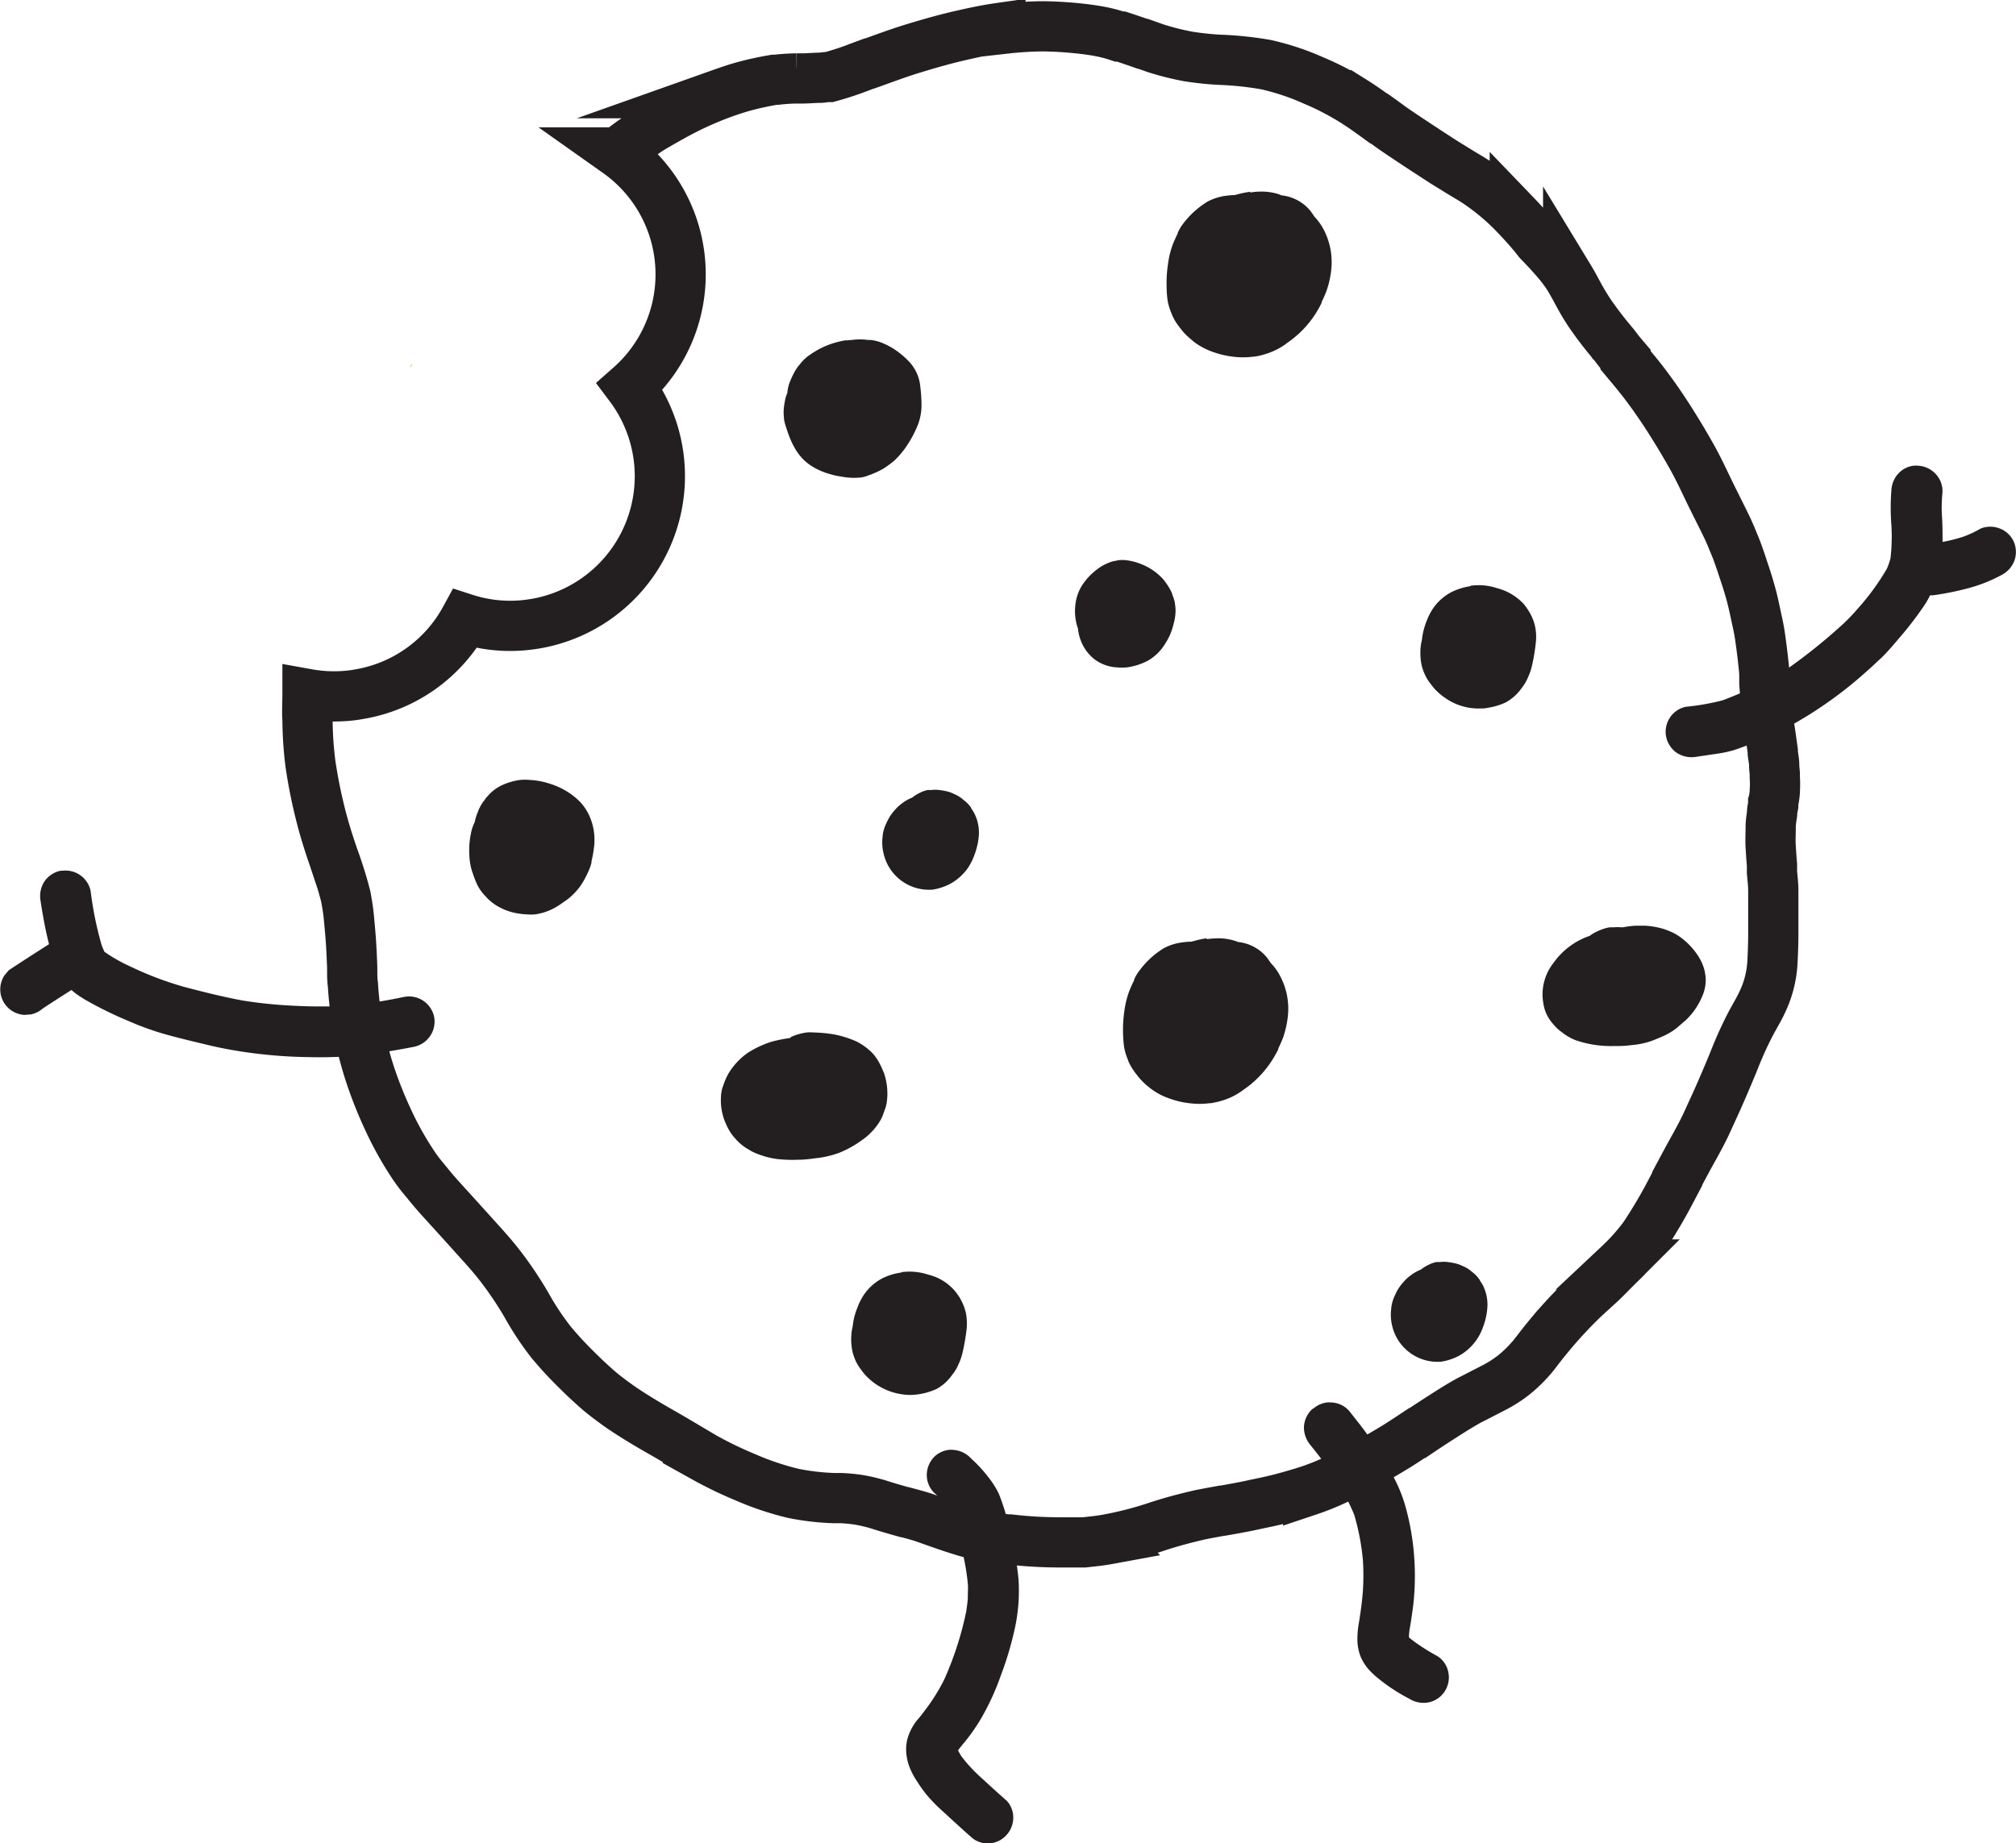 <svg id="Layer_1" data-name="Layer 1" xmlns="http://www.w3.org/2000/svg" viewBox="0 0 200.68 183.53"><defs><style>.cls-1{fill:#231f20;}.cls-2{fill:#fbae3d;}.cls-3{fill:none;stroke:#231f20;stroke-miterlimit:10;stroke-width:5px;}</style></defs><path class="cls-1" d="M317.64,470.47a2.59,2.59,0,0,0-.86,1.78,2.7,2.7,0,0,0,.63,1.81c.72.91,1.44,1.81,2.1,2.76.43.66.82,1.33,1.2,2a19.28,19.28,0,0,1,1.07,2.19,23.44,23.44,0,0,1,.87,4.55,24.2,24.2,0,0,1,0,3c-.08,1.1-.23,2.19-.41,3.28a8.9,8.9,0,0,0-.14,1.63,4.66,4.66,0,0,0,.36,1.77,4.83,4.83,0,0,0,.66,1.06,7.9,7.9,0,0,0,1.15,1.09,17.6,17.6,0,0,0,3,1.95,2.65,2.65,0,0,0,1.92.36,2.51,2.51,0,0,0,1.6-1.09,2.55,2.55,0,0,0,.36-1.92,2.45,2.45,0,0,0-1.09-1.6,19,19,0,0,1-2.69-1.74.93.93,0,0,1-.14-.14c0-.54.13-1.08.21-1.62s.2-1.36.27-2.05a26.3,26.3,0,0,0,0-4.86,25.42,25.42,0,0,0-.78-4.32,14.45,14.45,0,0,0-1.18-3c-.22-.42-.44-.82-.67-1.23a34.21,34.21,0,0,0-3.1-4.56l-.68-.87a2.49,2.49,0,0,0-1.78-.86,2.43,2.43,0,0,0-.47,0,2.61,2.61,0,0,0-1.34.61Zm9.47,22.58v.08h0v-.08Z" transform="translate(-186.98 -330.2)"/><path class="cls-1" d="M280.1,475.14a2.59,2.59,0,0,0-.86,1.78,2.5,2.5,0,0,0,.63,1.81,18.23,18.23,0,0,1,1.69,1.83,6.66,6.66,0,0,1,.39.86,35.07,35.07,0,0,1,.92,3.63c.1.52.21,1,.29,1.56s.12.84.16,1.27,0,.87,0,1.31-.09.94-.15,1.42a32.7,32.7,0,0,1-2.2,6.82,18.82,18.82,0,0,1-1.66,2.72c-.36.48-.74,1-1.11,1.41a5.51,5.51,0,0,0-.81,1.51,4,4,0,0,0-.21,1.29,5.07,5.07,0,0,0,.47,2.1,7.43,7.43,0,0,0,.68,1.2,12.79,12.79,0,0,0,.8,1.13,14.68,14.68,0,0,0,1.32,1.41c1,.91,1.95,1.8,2.94,2.68.17.15.34.3.52.44a2.5,2.5,0,0,0,3.07-.22,2.59,2.59,0,0,0,.86-1.78,2.46,2.46,0,0,0-.63-1.81c-.88-.77-1.74-1.56-2.6-2.35a15.08,15.08,0,0,1-1.92-2.08c-.12-.2-.24-.39-.34-.6.31-.44.68-.84,1-1.26a19.86,19.86,0,0,0,1.17-1.71,24.85,24.85,0,0,0,2.09-4.5,32.29,32.29,0,0,0,1.28-4.2,17.54,17.54,0,0,0,.47-5.45,36.16,36.16,0,0,0-.88-5c-.11-.47-.24-.94-.38-1.4a20.65,20.65,0,0,0-.68-2,8.41,8.41,0,0,0-1-1.61,14.07,14.07,0,0,0-1.77-1.93,2.65,2.65,0,0,0-1.78-.86,2.43,2.43,0,0,0-.47,0,2.61,2.61,0,0,0-1.34.61Z" transform="translate(-186.98 -330.2)"/><path class="cls-1" d="M387.4,384.05a2.51,2.51,0,0,0-1.5-1.28,2.54,2.54,0,0,0-1.17-.1,1.9,1.9,0,0,0-.74.24,10.1,10.1,0,0,1-1.64.75,16.87,16.87,0,0,1-2,.5c0-.9,0-1.81-.07-2.71a14.84,14.84,0,0,1,.06-2.21,2.48,2.48,0,0,0-.64-1.81,2.58,2.58,0,0,0-1.77-.86,2.42,2.42,0,0,0-.47,0,2.47,2.47,0,0,0-1.34.61,2.63,2.63,0,0,0-.86,1.78,22.77,22.77,0,0,0,0,3.6,19.11,19.11,0,0,1-.09,3.21,6.86,6.86,0,0,1-.36,1.05,23.9,23.9,0,0,1-2.92,4,19.27,19.27,0,0,1-1.39,1.46c-.61.56-1.24,1.11-1.87,1.64q-1.71,1.44-3.52,2.72a36.49,36.49,0,0,1-6.66,3.29,23.5,23.5,0,0,1-3.64.64,2.48,2.48,0,0,0-1.61,1.1,2.52,2.52,0,0,0-.36,1.91,2.58,2.58,0,0,0,1.1,1.61,2.71,2.71,0,0,0,1.91.36l2.23-.33a12.27,12.27,0,0,0,1.46-.32c.68-.22,1.35-.48,2-.74a37.94,37.94,0,0,0,3.82-1.79,40.71,40.71,0,0,0,7.37-5.27c.52-.45,1-.92,1.53-1.4.64-.62,1.22-1.32,1.8-2a33.67,33.67,0,0,0,2.61-3.43c.16-.26.3-.53.44-.8l.3,0a28.14,28.14,0,0,0,3.29-.65,15,15,0,0,0,3.54-1.38,2.65,2.65,0,0,0,1.29-1.5A2.58,2.58,0,0,0,387.4,384.05Z" transform="translate(-186.98 -330.2)"/><path class="cls-2" d="M251.39,367.07a14.82,14.82,0,0,0,3.29-7.75,15,15,0,0,1-3.29,7.75Z" transform="translate(-186.98 -330.2)"/><path class="cls-2" d="M228,366.56l-.29.26c.08-.11.15-.23.22-.35l.07.09Z" transform="translate(-186.98 -330.2)"/><path class="cls-3" d="M286.35,333c-1.33.19-2.69.49-4.07.81-1.65.39-3.27.87-4.51,1.25-1.46.45-2.92,1-4.21,1.46h-.05l-.73.27a30.93,30.93,0,0,1-3.25,1.08l-.13,0c-.27,0-.49.06-.69.07-.58,0-1.17.06-1.77.07l-.49,0h-.16a18.25,18.25,0,0,0-2,.13l-.22,0c-1,.17-1.95.37-2.81.6-.69.18-1.41.41-2.34.74a34.72,34.72,0,0,0-4.65,2.1c-.68.37-1.38.77-2.09,1.18s-1.15.75-1.66,1.1l-.35.24c-.56.39-1.12.81-1.72,1.28a14.87,14.87,0,0,1,1.24,23.3,14.9,14.9,0,0,1-9.41,23.62l-.47.07a14.59,14.59,0,0,1-6.53-.56,14.79,14.79,0,0,1-10.55,7.51l-.47.08a14.93,14.93,0,0,1-4.67-.1c0,.91-.06,1.74,0,2.53a36.34,36.34,0,0,0,.3,4.47,50.47,50.47,0,0,0,1,5c.33,1.32.75,2.69,1.27,4.19l.06.18a39,39,0,0,1,1.18,3.8c.1.55.23,1.26.3,2s.14,1.49.2,2.28c.07,1,.11,2,.14,2.82v.18c0,.5,0,1,.07,1.5a35.71,35.71,0,0,0,1.77,9.12,41.82,41.82,0,0,0,1.7,4.25A33.29,33.29,0,0,0,228,446a16.41,16.41,0,0,0,1.29,1.72c.47.58.94,1.15,1.46,1.73l1.58,1.74,1.54,1.7.31.35,0,0c.86.95,1.83,2,2.68,3.12a36.53,36.53,0,0,1,2.53,3.78,28.26,28.26,0,0,0,2.45,3.7c.55.66,1.16,1.35,1.88,2.09.49.5,1,1,1.55,1.53l.27.25c.44.4.93.86,1.43,1.26s1.22.94,1.87,1.39c1.4.95,2.85,1.8,4.08,2.5.77.44,1.55.9,2.24,1.31l0,0,1.87,1.11a39.56,39.56,0,0,0,4.13,2,28.78,28.78,0,0,0,4.74,1.6,24.31,24.31,0,0,0,4.06.48l.36,0,.32,0a15.72,15.72,0,0,1,1.87.18,16.09,16.09,0,0,1,2.25.56c.7.22,1.46.44,2.25.66h0l.06,0c.52.14,1.12.3,1.71.48l.49.17c1.29.46,2.63.94,4,1.34a27.4,27.4,0,0,0,4,.73l.24,0a42.7,42.7,0,0,0,5.06.29h.49c.58,0,1.23,0,1.85,0l1.33-.15c.34-.05.71-.1,1.09-.17a36.59,36.59,0,0,0,5-1.31c1.32-.43,2.68-.79,4.13-1.12.73-.15,1.47-.28,2.19-.41h.07c.86-.15,1.75-.31,2.62-.49l.64-.14c.83-.17,1.7-.35,2.53-.57,1-.26,1.87-.52,2.69-.78a25.75,25.75,0,0,0,4.17-1.82c1.61-.83,3.1-1.67,4.55-2.56.72-.44,1.43-.92,2.11-1.37l0,0,.05,0c.58-.39,1.1-.74,1.63-1.08l.68-.44,0,0c.94-.6,1.9-1.22,2.89-1.76l.46-.23,1.94-1a12.28,12.28,0,0,0,2-1.28,13.57,13.57,0,0,0,2-2l.45-.58.06-.08,0,0c.3-.39.65-.83,1-1.25a43.29,43.29,0,0,1,3-3.28c.41-.41.85-.81,1.24-1.16l.5-.46c.56-.5,1.1-1.05,1.65-1.61l.57-.57a21.14,21.14,0,0,0,2.48-2.78,48.85,48.85,0,0,0,2.71-4.59l.6-1.14,0-.06c.47-.88.95-1.79,1.44-2.67s.85-1.54,1.19-2.22c.22-.44.43-.9.64-1.37l.33-.72c.56-1.21,1.12-2.51,1.83-4.21l.23-.57a37.63,37.63,0,0,1,1.66-3.66c.12-.23.25-.46.38-.69l0,0c.26-.47.54-.95.76-1.44a10.51,10.51,0,0,0,1-3.72c.06-1,.09-1.92.1-2.83,0-.44,0-.87,0-1.31v0h0c0-.26,0-.53,0-.79v-.06c0-.75,0-1.53,0-2.29s-.08-1.33-.13-1.93v-.06l0-.24,0-.44c-.05-.55-.09-1.19-.13-1.8s0-1.24,0-1.92c0-.44.07-.91.14-1.36l0-.16c0-.22.07-.44.11-.66l0-.16v-.07l0-.08v0a6.79,6.79,0,0,0,.16-1.05v-.14a9.16,9.16,0,0,0,0-1.28l0-.41-.06-.66,0-.16c0-.4-.09-.8-.14-1.19V405l-.05-.36c-.08-.59-.16-1.19-.25-1.76s-.13-.93-.2-1.39c-.14-1.07-.26-2.17-.34-3.25,0-.24,0-.48,0-.72v-.05c0-.42-.06-.9-.11-1.36-.08-.76-.18-1.55-.3-2.4s-.25-1.41-.38-2v0c-.19-.9-.38-1.81-.64-2.7-.19-.68-.42-1.4-.72-2.28l-.11-.34v0c-.2-.59-.4-1.19-.64-1.77l-.07-.17c-.25-.62-.51-1.25-.81-1.87s-.73-1.48-1.05-2.12-.55-1.1-.82-1.67c-.48-1-1-2.1-1.58-3.13-.7-1.25-1.45-2.5-2.3-3.83s-1.81-2.69-2.66-3.78c-.52-.67-1.09-1.34-1.58-1.93l-.05-.06,0-.06,0-.05c-.35-.41-.7-.82-1-1.24l-.3-.37a37.27,37.27,0,0,1-2.29-3c-.42-.64-.79-1.26-1.12-1.88l-.14-.26c-.27-.51-.55-1-.86-1.51a14.85,14.85,0,0,0-1.29-1.68c-.51-.58-1.06-1.18-1.66-1.79l-.45-.57c-.56-.67-1.16-1.34-1.91-2.12a22.82,22.82,0,0,0-3.29-2.83c-.56-.41-1.17-.77-1.76-1.12l0,0-.38-.23-1.62-1c-1.47-.95-3.21-2.08-4.91-3.24-.51-.35-1-.73-1.54-1.11l-.05,0c-.77-.56-1.58-1.15-2.41-1.67a27.85,27.85,0,0,0-4.08-2.12,24.85,24.85,0,0,0-4.76-1.58,33.86,33.86,0,0,0-4.62-.48,30.51,30.51,0,0,1-3.1-.33A27.36,27.36,0,0,1,302,335l-1.24-.44-.06,0h0c-.69-.24-1.41-.49-2.12-.72l-.18,0a14.14,14.14,0,0,0-1.59-.44c-.57-.12-1.14-.21-1.76-.29a39.13,39.13,0,0,0-4.16-.29,34.73,34.73,0,0,0-3.66.21l-.89.1Z" transform="translate(-186.98 -330.2)"/><path class="cls-1" d="M311.46,349.29a10.83,10.83,0,0,0-1.11.21l-.45.12a8.47,8.47,0,0,0-.88.07,5.44,5.44,0,0,0-1.85.59,8.76,8.76,0,0,0-2.49,2.29,4.62,4.62,0,0,0-.47.83l0,.05c-.13.26-.25.54-.4.87a8.5,8.5,0,0,0-.56,2.16,12.13,12.13,0,0,0-.14,2.21,10,10,0,0,0,.11,1.5,5.85,5.85,0,0,0,.34,1.13l.07.18a5,5,0,0,0,.66,1.14c.18.25.35.46.52.66a7.69,7.69,0,0,0,.84.78l.17.15a7,7,0,0,0,1.86,1,9.37,9.37,0,0,0,2,.48,7.86,7.86,0,0,0,2.06,0h.11a7.75,7.75,0,0,0,1.91-.56,6.53,6.53,0,0,0,1.41-.85l.24-.17a10.12,10.12,0,0,0,2.85-3.24c.11-.19.21-.4.29-.57l0,0,0-.08,0,0a9.88,9.88,0,0,0,.49-1.12,9.28,9.28,0,0,0,.45-2,7,7,0,0,0-.75-4.07,5.55,5.55,0,0,0-.92-1.28c-.11-.18-.24-.35-.37-.54a4.3,4.3,0,0,0-2.91-1.58l-.26-.11a5.61,5.61,0,0,0-1.94-.26c-.32,0-.64.05-.93.09Z" transform="translate(-186.98 -330.2)"/><path class="cls-1" d="M307.12,423.62a8.56,8.56,0,0,0-1.1.22l-.45.12a6.27,6.27,0,0,0-.88.07,5.28,5.28,0,0,0-1.86.58,8.61,8.61,0,0,0-2.48,2.3,3.77,3.77,0,0,0-.47.82l0,.06c-.13.26-.26.54-.4.86a9,9,0,0,0-.57,2.16,13.24,13.24,0,0,0-.14,2.21,11.4,11.4,0,0,0,.12,1.5,5.65,5.65,0,0,0,.34,1.13l.06.18a5.49,5.49,0,0,0,.67,1.15c.18.24.35.46.52.65a6.25,6.25,0,0,0,.84.79l.17.14a6.55,6.55,0,0,0,1.86,1,8.72,8.72,0,0,0,2,.48,7.87,7.87,0,0,0,2.06,0h.12a8.38,8.38,0,0,0,1.91-.55,7.44,7.44,0,0,0,1.41-.85l.24-.17a10.19,10.19,0,0,0,2.84-3.24c.11-.19.22-.4.3-.57v0l0-.07,0,0c.15-.33.35-.73.49-1.13a9.9,9.9,0,0,0,.45-2,6.94,6.94,0,0,0-.75-4.06,5.4,5.4,0,0,0-.92-1.29l-.38-.54a4.29,4.29,0,0,0-2.9-1.58,1.69,1.69,0,0,0-.27-.1,5.36,5.36,0,0,0-1.93-.26,9.4,9.4,0,0,0-.94.08Z" transform="translate(-186.98 -330.2)"/><path class="cls-1" d="M271.34,364.06a7.36,7.36,0,0,0-1.06.21,8.27,8.27,0,0,0-1.89.76,11.27,11.27,0,0,0-1.06.69,4.79,4.79,0,0,0-.79.83l-.08.09a4,4,0,0,0-.39.59,9.44,9.44,0,0,0-.51,1.11,4.32,4.32,0,0,0-.21,1,3.2,3.2,0,0,0-.18.52,7.92,7.92,0,0,0-.15.84,4.74,4.74,0,0,0,0,1.13v.08a5,5,0,0,0,.21.83v0a13.07,13.07,0,0,0,.45,1.24,6.2,6.2,0,0,0,.36.73,5.25,5.25,0,0,0,1,1.33,5.69,5.69,0,0,0,1.06.76,7.87,7.87,0,0,0,1.06.47c.24.08.51.16.82.24s.83.16,1.23.22a6.67,6.67,0,0,0,1.56,0,3.25,3.25,0,0,0,.62-.18l0,0,.13-.05a3.66,3.66,0,0,0,.46-.18,6.83,6.83,0,0,0,1-.5,9.31,9.31,0,0,0,1.07-.8,8.83,8.83,0,0,0,1.07-1.25,11.2,11.2,0,0,0,1.2-2.2,5.44,5.44,0,0,0,.39-1.93,14.48,14.48,0,0,0-.12-1.93,4.17,4.17,0,0,0-1.15-2.54,8.57,8.57,0,0,0-1.63-1.32,7.91,7.91,0,0,0-1.17-.57,4.39,4.39,0,0,0-1-.23l-.25,0a5.86,5.86,0,0,0-1.62,0,5.23,5.23,0,0,0-.57.06Z" transform="translate(-186.98 -330.2)"/><path class="cls-1" d="M238.71,407.86a6.58,6.58,0,0,0-1.72.5,4.32,4.32,0,0,0-1.3.92l-.42.47,0,.05-.14.16a4,4,0,0,0-.55,1l-.06.15a4.52,4.52,0,0,0-.28.93l-.09.19a4.5,4.5,0,0,0-.3,1,8,8,0,0,0-.15,2.09,6.29,6.29,0,0,0,.26,1.6l.08.23v0a10.1,10.1,0,0,0,.46,1.17,4.62,4.62,0,0,0,.81,1.12,5,5,0,0,0,1.12.94,6,6,0,0,0,1.32.59,6.83,6.83,0,0,0,1.65.27,5,5,0,0,0,.86,0,5.67,5.67,0,0,0,1.9-.63,8.18,8.18,0,0,0,1-.65l.18-.12a6.18,6.18,0,0,0,1.93-2.3,7.65,7.65,0,0,0,.48-1.08,3.18,3.18,0,0,0,.11-.38l0-.14a9.65,9.65,0,0,0,.23-1.23,5.88,5.88,0,0,0-.16-2.51,5.25,5.25,0,0,0-1.16-2.11,6.81,6.81,0,0,0-1.14-.95,7.49,7.49,0,0,0-1.86-.89,7.7,7.7,0,0,0-2-.39,5.51,5.51,0,0,0-1.07,0Z" transform="translate(-186.98 -330.2)"/><path class="cls-1" d="M276.73,456.9a5.94,5.94,0,0,0-2,.62,5.1,5.1,0,0,0-1.75,1.59,5.78,5.78,0,0,0-.65,1.29v0a6.57,6.57,0,0,0-.46,1.77l0,.05a5.52,5.52,0,0,0-.16,1.34,6.3,6.3,0,0,0,.14,1.27,6,6,0,0,0,.33.92,5.1,5.1,0,0,0,.57.9l0,0c.09.13.18.24.28.36a6.16,6.16,0,0,0,4.65,2.08,6.83,6.83,0,0,0,.69-.06,6.71,6.71,0,0,0,1.83-.53,4.61,4.61,0,0,0,1.59-1.45l.07-.08a4.18,4.18,0,0,0,.56-1l.06-.12a6.18,6.18,0,0,0,.34-1.08,21.29,21.29,0,0,0,.38-2.22,5.91,5.91,0,0,0-.06-1.57,5.22,5.22,0,0,0-.42-1.19,5,5,0,0,0-3.35-2.68,5.87,5.87,0,0,0-2.67-.24Z" transform="translate(-186.98 -330.2)"/><path class="cls-1" d="M333.39,388.56a6.22,6.22,0,0,0-2,.63,5.13,5.13,0,0,0-1.76,1.59,6.17,6.17,0,0,0-.65,1.28v0a7.07,7.07,0,0,0-.45,1.77l0,.06a5,5,0,0,0-.16,1.34,5.65,5.65,0,0,0,.14,1.27,5.53,5.53,0,0,0,.33.91,4.66,4.66,0,0,0,.57.91l0,0,.28.36a6.06,6.06,0,0,0,1.22,1.06,5.74,5.74,0,0,0,3.44,1c.24,0,.47,0,.68-.06a6.53,6.53,0,0,0,1.83-.54,4.71,4.71,0,0,0,1.6-1.44l.06-.08a4.44,4.44,0,0,0,.57-1l.05-.11a5.55,5.55,0,0,0,.35-1.09,18.66,18.66,0,0,0,.37-2.22,5.2,5.2,0,0,0-.06-1.57,4.53,4.53,0,0,0-.42-1.19,6,6,0,0,0-.72-1.1,5.46,5.46,0,0,0-2.63-1.57,5.86,5.86,0,0,0-2.67-.25Z" transform="translate(-186.98 -330.2)"/><path class="cls-1" d="M330,455.85h0a3.16,3.16,0,0,0-.69.22l-.34.17a5.13,5.13,0,0,0-.57.38,4,4,0,0,0-1,.57,3.62,3.62,0,0,0-.65.59,4.85,4.85,0,0,0-.73,1c-.12.25-.25.52-.36.81a4.08,4.08,0,0,0-.19.84v.06a4.57,4.57,0,0,0,.1,1.75,4.63,4.63,0,0,0,4.19,3.54,5,5,0,0,0,.67,0,5.66,5.66,0,0,0,1.73-.56,5.19,5.19,0,0,0,2.4-2.77l.05-.13a6.12,6.12,0,0,0,.22-.69,6.42,6.42,0,0,0,.21-1.3,4,4,0,0,0-.16-1.41,4.17,4.17,0,0,0-.26-.69,3.61,3.61,0,0,0-.33-.53l0-.05,0,0-.09-.12a3.23,3.23,0,0,0-.66-.67l-.14-.12a3.3,3.3,0,0,0-.83-.49l-.11-.05a2.75,2.75,0,0,0-.61-.21c-.2-.05-.45-.09-.73-.13a3.3,3.3,0,0,0-.83,0l-.21,0Z" transform="translate(-186.98 -330.2)"/><path class="cls-1" d="M279.37,408.85h0a3.16,3.16,0,0,0-.69.22l-.34.17a5.13,5.13,0,0,0-.57.38,4,4,0,0,0-1,.57,3.62,3.62,0,0,0-.65.59,4.48,4.48,0,0,0-.72,1,7.6,7.6,0,0,0-.37.81,4.08,4.08,0,0,0-.19.84v.06a4.58,4.58,0,0,0,.11,1.75,4.63,4.63,0,0,0,4.19,3.54,4.87,4.87,0,0,0,.66,0,5.66,5.66,0,0,0,1.73-.56,5.25,5.25,0,0,0,1.8-1.6,5.62,5.62,0,0,0,.6-1.17l.05-.13a6.12,6.12,0,0,0,.22-.69,6.41,6.41,0,0,0,.22-1.3,4.22,4.22,0,0,0-.16-1.41,4.14,4.14,0,0,0-.27-.69,2.93,2.93,0,0,0-.33-.53l0-.05,0,0-.08-.12a3.27,3.27,0,0,0-.67-.67l-.14-.12a3.3,3.3,0,0,0-.83-.49l-.1-.05a3.16,3.16,0,0,0-.61-.21c-.21-.05-.45-.09-.73-.13a3.36,3.36,0,0,0-.84,0l-.2,0Z" transform="translate(-186.98 -330.2)"/><path class="cls-1" d="M298.22,386l-.47.09a4.77,4.77,0,0,0-1.59.82,6.2,6.2,0,0,0-1.47,1.58,4.49,4.49,0,0,0-.55,1.29,5.32,5.32,0,0,0,.06,2.75l.08.23a4.66,4.66,0,0,0,.47,1.64,4.32,4.32,0,0,0,1.2,1.46,4.15,4.15,0,0,0,1.06.56,4,4,0,0,0,1,.22h.08a4.88,4.88,0,0,0,1.14,0h0a6.4,6.4,0,0,0,2-.65,4.83,4.83,0,0,0,1.79-1.79,5.79,5.79,0,0,0,.77-1.84A4.82,4.82,0,0,0,304,391c0-.35-.05-.6-.08-.84a4.27,4.27,0,0,0-.24-.74l0-.05a3.26,3.26,0,0,0-.25-.53,6.65,6.65,0,0,0-.69-1,5.83,5.83,0,0,0-2.28-1.52,5.67,5.67,0,0,0-1.29-.33,3.18,3.18,0,0,0-.93,0Z" transform="translate(-186.98 -330.2)"/><path class="cls-1" d="M230.2,431.46a2.56,2.56,0,0,0-3-2,54.15,54.15,0,0,1-5.66.89,54.21,54.21,0,0,1-6-.05,44.71,44.71,0,0,1-4.46-.49c-2-.38-3.88-.85-5.81-1.36a33.3,33.3,0,0,1-5.38-2.05,15.94,15.94,0,0,1-2.51-1.43c-.1-.21-.19-.43-.28-.66A34.64,34.64,0,0,1,196,418.9a2.56,2.56,0,0,0-2.85-2l-.16,0a2.58,2.58,0,0,0-1.61,1.1,2.67,2.67,0,0,0-.36,1.91c.22,1.44.48,2.89.84,4.3v0c-1.33.85-2.66,1.7-4,2.59l-.44.52a2.54,2.54,0,0,0,.22,3.07,2.55,2.55,0,0,0,1.78.86l.65-.05a2.6,2.6,0,0,0,1.16-.58c.95-.63,1.91-1.24,2.86-1.85l.41.34c.29.21.59.4.89.59a38.34,38.34,0,0,0,4.41,2.17,28.07,28.07,0,0,0,4.07,1.43c1.5.4,3,.76,4.51,1.11a44.43,44.43,0,0,0,5,.79c1.39.15,2.79.23,4.19.25a43.58,43.58,0,0,0,4.57-.11c1.35-.1,2.68-.31,4-.54.7-.12,1.39-.24,2.08-.38A2.57,2.57,0,0,0,230.2,431.46Z" transform="translate(-186.98 -330.2)"/><path class="cls-1" d="M265.68,433.51l-.12.05c-.51.07-1,.17-1.52.29a7.15,7.15,0,0,0-1.1.38,9.43,9.43,0,0,0-1.57.83,6.89,6.89,0,0,0-1.78,1.87,5.91,5.91,0,0,0-.58,1.25c-.06.15-.11.31-.16.47a4.51,4.51,0,0,0-.11,1,5.27,5.27,0,0,0,.14,1.37,4.84,4.84,0,0,0,.33,1,5.46,5.46,0,0,0,.59,1.09,7.68,7.68,0,0,0,.59.69,4.85,4.85,0,0,0,1.14.87,4.27,4.27,0,0,0,.8.4,8.36,8.36,0,0,0,2,.53,13.88,13.88,0,0,0,2.14.07c.57,0,1.13-.07,1.7-.15a9.41,9.41,0,0,0,2.45-.58,10.45,10.45,0,0,0,2.09-1.17,6.31,6.31,0,0,0,1.52-1.44,5.25,5.25,0,0,0,.51-.81c.12-.26.21-.53.31-.81a3.67,3.67,0,0,0,.2-.74,6.26,6.26,0,0,0-.15-2.51,3,3,0,0,0-.23-.66,7.27,7.27,0,0,0-.35-.75,4.68,4.68,0,0,0-.7-1,6,6,0,0,0-1.15-.91,3.36,3.36,0,0,0-.68-.35,9.92,9.92,0,0,0-2-.6A14.23,14.23,0,0,0,268,433a4.47,4.47,0,0,0-.73,0,5.9,5.9,0,0,0-1.54.44Z" transform="translate(-186.98 -330.2)"/><path class="cls-1" d="M346.8,422.62a5.73,5.73,0,0,0-1,.4,4.32,4.32,0,0,0-.58.36l-.19.07a7.22,7.22,0,0,0-3.36,2.56,5.11,5.11,0,0,0-1.14,3.35,6.3,6.3,0,0,0,.18,1.22,3.89,3.89,0,0,0,.57,1.2c.17.24.37.45.56.67a3.93,3.93,0,0,0,.58.5,5.41,5.41,0,0,0,1.35.8,10.71,10.71,0,0,0,3.85.6c.58,0,1.16,0,1.73-.09a7.87,7.87,0,0,0,2.09-.44c.31-.12.61-.24.9-.37a6.46,6.46,0,0,0,1.49-.85c.33-.28.65-.56,1-.86a7,7,0,0,0,1.56-2.26,4.09,4.09,0,0,0,.38-1.92,5.42,5.42,0,0,0-.13-.79,4.39,4.39,0,0,0-.45-1.1,3.45,3.45,0,0,0-.25-.41,7,7,0,0,0-1.56-1.65,4.9,4.9,0,0,0-1.17-.68,6.49,6.49,0,0,0-1.13-.37,8.27,8.27,0,0,0-1.31-.19c-.33,0-.66,0-1,0a8.82,8.82,0,0,0-1.23.16h-.21a3.18,3.18,0,0,0-.69,0l-.4,0a3.12,3.12,0,0,0-.44.09Z" transform="translate(-186.98 -330.2)"/></svg>